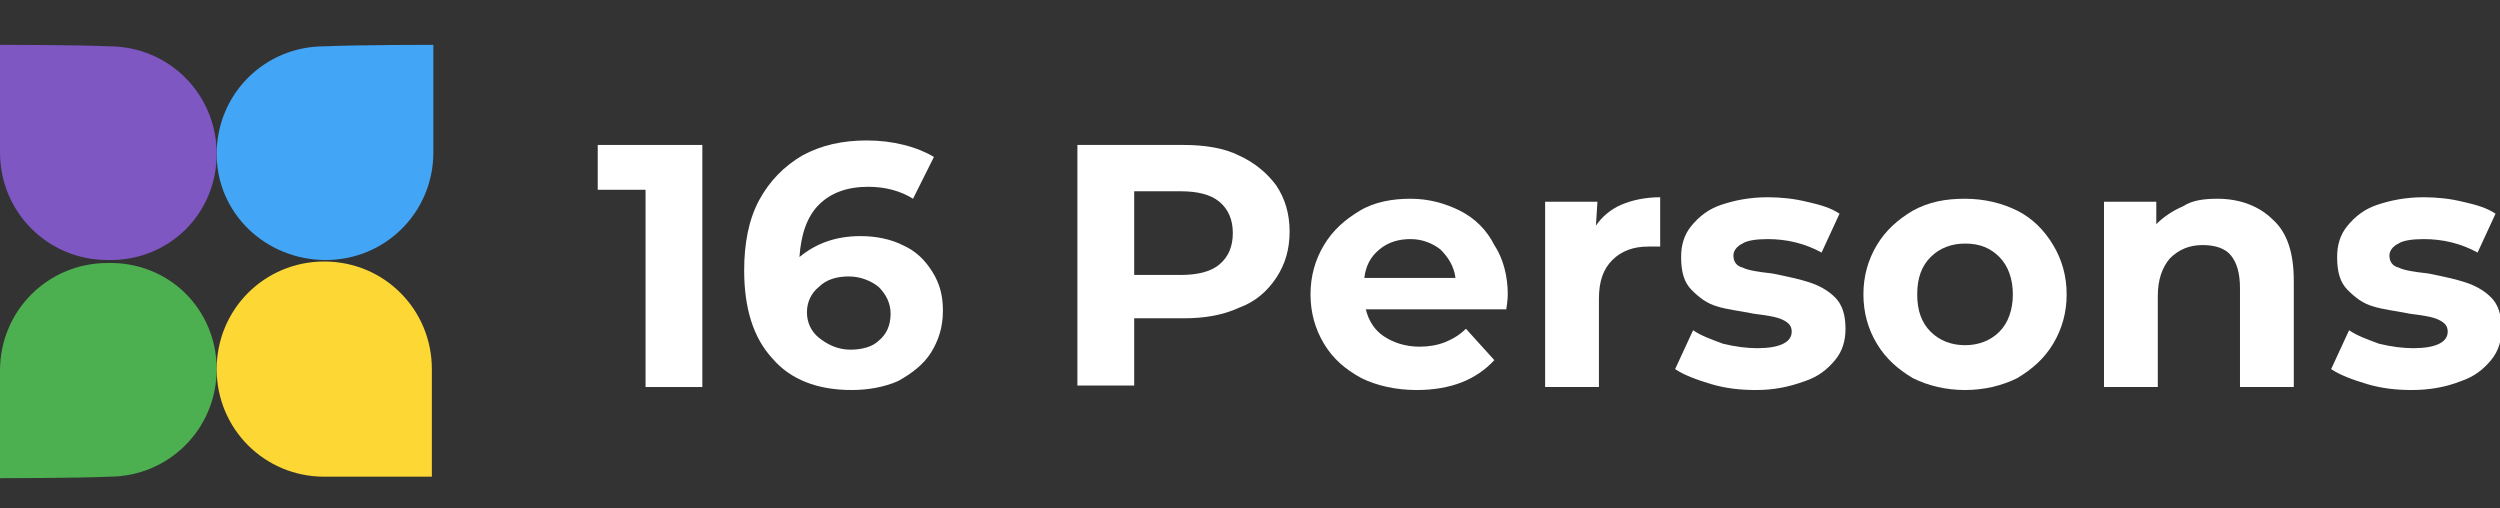 <?xml version="1.0" encoding="utf-8"?>
<!-- Generator: Adobe Illustrator 26.0.1, SVG Export Plug-In . SVG Version: 6.00 Build 0)  -->
<svg version="1.1" id="Layer_1" xmlns="http://www.w3.org/2000/svg" xmlns:xlink="http://www.w3.org/1999/xlink" x="0px" y="0px"
	 viewBox="0 0 167.3 34" style="enable-background:new 0 0 167.3 34;" xml:space="preserve">
<rect x="0" y="0" width="167.3" height="34" fill="#333333" stroke="none"/>
<style type="text/css">
	.st0{fill:#FFFFFF;}
	.st1{fill:#4CAF50;}
	.st2{fill:#42A5F5;}
	.st3{fill:#FDD835;}
	.st4{fill:#7E57C2;}
</style>
<path class="st0" d="M161.4,26.1c-1,0-2-0.1-3-0.4s-1.8-0.6-2.4-1l1.2-2.6c0.6,0.4,1.2,0.6,2,0.9c0.8,0.2,1.6,0.3,2.3,0.3
	c1.5,0,2.3-0.4,2.3-1.1c0-0.4-0.2-0.6-0.6-0.8c-0.4-0.2-1.1-0.3-1.9-0.4c-1-0.2-1.9-0.3-2.5-0.5c-0.7-0.2-1.2-0.6-1.7-1.1
	s-0.7-1.2-0.7-2.2c0-0.8,0.2-1.5,0.7-2.1s1.1-1.1,2-1.4c0.9-0.3,1.9-0.5,3.1-0.5c0.9,0,1.8,0.1,2.6,0.3c0.9,0.2,1.6,0.4,2.2,0.8
	l-1.2,2.6c-1.1-0.6-2.3-0.9-3.6-0.9c-0.8,0-1.4,0.1-1.7,0.3c-0.4,0.2-0.6,0.5-0.6,0.8c0,0.4,0.2,0.7,0.6,0.8c0.4,0.2,1.1,0.3,2,0.4
	c1,0.2,1.9,0.4,2.5,0.6s1.2,0.5,1.7,1s0.7,1.2,0.7,2.1c0,0.8-0.2,1.5-0.7,2.1s-1.1,1.1-2,1.4C163.7,25.9,162.6,26.1,161.4,26.1z"/>
<path class="st0" d="M148.4,13.3c1.5,0,2.8,0.5,3.7,1.4c1,0.9,1.4,2.3,1.4,4.1v7.1h-3.6v-6.6c0-1-0.2-1.7-0.6-2.2
	c-0.4-0.5-1.1-0.7-1.9-0.7c-0.9,0-1.6,0.3-2.2,0.9c-0.5,0.6-0.8,1.4-0.8,2.5v6.1h-3.6V13.5h3.5V15c0.5-0.5,1.1-0.9,1.8-1.2
	C146.7,13.4,147.5,13.3,148.4,13.3z"/>
<path class="st0" d="M131.5,26.1c-1.3,0-2.5-0.3-3.5-0.8c-1-0.6-1.8-1.3-2.4-2.3s-0.9-2.1-0.9-3.3c0-1.2,0.3-2.3,0.9-3.3
	s1.4-1.7,2.4-2.3c1.1-0.6,2.2-0.8,3.5-0.8s2.5,0.3,3.5,0.8s1.8,1.3,2.4,2.3c0.6,1,0.9,2.1,0.9,3.3c0,1.2-0.3,2.3-0.9,3.3
	c-0.6,1-1.4,1.7-2.4,2.3C134,25.8,132.8,26.1,131.5,26.1z M131.5,23.1c0.9,0,1.7-0.3,2.3-0.9s0.9-1.5,0.9-2.5s-0.3-1.9-0.9-2.5
	c-0.6-0.6-1.3-0.9-2.3-0.9c-0.9,0-1.7,0.3-2.3,0.9s-0.9,1.4-0.9,2.5s0.3,1.9,0.9,2.5C129.8,22.8,130.6,23.1,131.5,23.1z"/>
<path class="st0" d="M117.5,26.1c-1,0-2-0.1-3-0.4s-1.8-0.6-2.4-1l1.2-2.6c0.6,0.4,1.2,0.6,2,0.9c0.8,0.2,1.6,0.3,2.3,0.3
	c1.5,0,2.3-0.4,2.3-1.1c0-0.4-0.2-0.6-0.6-0.8c-0.4-0.2-1.1-0.3-1.9-0.4c-1-0.2-1.9-0.3-2.5-0.5c-0.7-0.2-1.2-0.6-1.7-1.1
	s-0.7-1.2-0.7-2.2c0-0.8,0.2-1.5,0.7-2.1s1.1-1.1,2-1.4c0.9-0.3,1.9-0.5,3.1-0.5c0.9,0,1.8,0.1,2.6,0.3c0.9,0.2,1.6,0.4,2.2,0.8
	l-1.2,2.6c-1.1-0.6-2.3-0.9-3.6-0.9c-0.8,0-1.4,0.1-1.7,0.3c-0.4,0.2-0.6,0.5-0.6,0.8c0,0.4,0.2,0.7,0.6,0.8c0.4,0.2,1.1,0.3,2,0.4
	c1,0.2,1.9,0.4,2.5,0.6s1.2,0.5,1.7,1s0.7,1.2,0.7,2.1c0,0.8-0.2,1.5-0.7,2.1s-1.1,1.1-2,1.4C119.7,25.9,118.7,26.1,117.5,26.1z"/>
<path class="st0" d="M106.8,15.1c0.4-0.6,1-1.1,1.7-1.4c0.7-0.3,1.6-0.5,2.6-0.5v3.3c-0.4,0-0.7,0-0.8,0c-1,0-1.8,0.3-2.4,0.9
	S107,18.8,107,20v5.9h-3.6V13.5h3.5L106.8,15.1L106.8,15.1z"/>
<path class="st0" d="M100.9,19.7c0,0,0,0.4-0.1,1h-9.4c0.2,0.8,0.6,1.4,1.2,1.8s1.4,0.7,2.4,0.7c0.6,0,1.2-0.1,1.7-0.3
	c0.5-0.2,1-0.5,1.4-0.9l1.9,2.1c-1.2,1.3-2.9,2-5.2,2c-1.4,0-2.7-0.3-3.7-0.8C90,24.7,89.2,24,88.6,23s-0.9-2.1-0.9-3.3
	c0-1.2,0.3-2.3,0.9-3.3s1.4-1.7,2.4-2.3s2.2-0.8,3.4-0.8c1.2,0,2.3,0.3,3.3,0.8s1.8,1.3,2.3,2.3C100.6,17.3,100.9,18.5,100.9,19.7z
	 M94.4,16c-0.8,0-1.5,0.2-2.1,0.7s-0.9,1.1-1,1.9h6.1c-0.1-0.8-0.5-1.4-1-1.9C95.9,16.3,95.2,16,94.4,16z"/>
<path class="st0" d="M79.2,9.7c1.4,0,2.7,0.2,3.7,0.7c1.1,0.5,1.9,1.2,2.5,2c0.6,0.9,0.9,1.9,0.9,3.1s-0.3,2.2-0.9,3.1
	s-1.4,1.6-2.5,2c-1.1,0.5-2.3,0.7-3.7,0.7h-3.3v4.5h-3.8V9.7H79.2z M79,18.4c1.1,0,2-0.2,2.6-0.7s0.9-1.2,0.9-2.1s-0.3-1.6-0.9-2.1
	C81,13,80.1,12.8,79,12.8h-3.1v5.6H79z"/>
<path class="st0" d="M57.6,15.8c1,0,2,0.2,2.8,0.6c0.9,0.4,1.5,1,2,1.8s0.7,1.6,0.7,2.6c0,1.1-0.3,2-0.8,2.8S61,25,60.1,25.5
	c-0.9,0.4-2,0.6-3.1,0.6c-2.3,0-4.1-0.7-5.3-2.1c-1.3-1.4-1.9-3.4-1.9-5.9c0-1.8,0.3-3.4,1-4.7s1.7-2.3,2.9-3c1.3-0.7,2.7-1,4.3-1
	c0.9,0,1.7,0.1,2.5,0.3s1.5,0.5,2,0.8l-1.4,2.8c-0.8-0.5-1.8-0.8-3-0.8c-1.4,0-2.5,0.4-3.3,1.2s-1.2,2-1.3,3.5
	C54.6,16.3,55.9,15.8,57.6,15.8z M56.9,23.4c0.8,0,1.5-0.2,1.9-0.6c0.5-0.4,0.8-1,0.8-1.8c0-0.7-0.3-1.3-0.8-1.8
	c-0.5-0.4-1.2-0.7-2-0.7s-1.5,0.2-2,0.7c-0.5,0.4-0.8,1-0.8,1.7s0.3,1.3,0.8,1.7S56,23.4,56.9,23.4z"/>
<path class="st0" d="M47,9.7v16.2h-3.8V12.7H40v-3H47z"/>
<path class="st1" d="M14.5,24.7c0,4-3.2,7.2-7.2,7.2C5.1,32,0,32,0,32s0-5.4,0-7.2c0-4,3.2-7.2,7.2-7.2
	C11.3,17.5,14.5,20.7,14.5,24.7z"/>
<path class="st2" d="M14.5,10.3c0-4,3.2-7.2,7.2-7.2C23.9,3,29,3,29,3s0,5.4,0,7.2c0,4-3.2,7.2-7.2,7.2S14.5,14.3,14.5,10.3z"/>
<path class="st3" d="M14.5,24.7c0,4,3.2,7.2,7.2,7.2c2.2,0,7.2,0,7.2,0s0-5.4,0-7.2c0-4-3.2-7.2-7.2-7.2S14.5,20.7,14.5,24.7z"/>
<path class="st4" d="M14.5,10.3c0-4-3.2-7.2-7.2-7.2C5.1,3,0,3,0,3s0,5.4,0,7.2c0,4,3.2,7.2,7.2,7.2C11.3,17.5,14.5,14.3,14.5,10.3z
	"/>
</svg>
